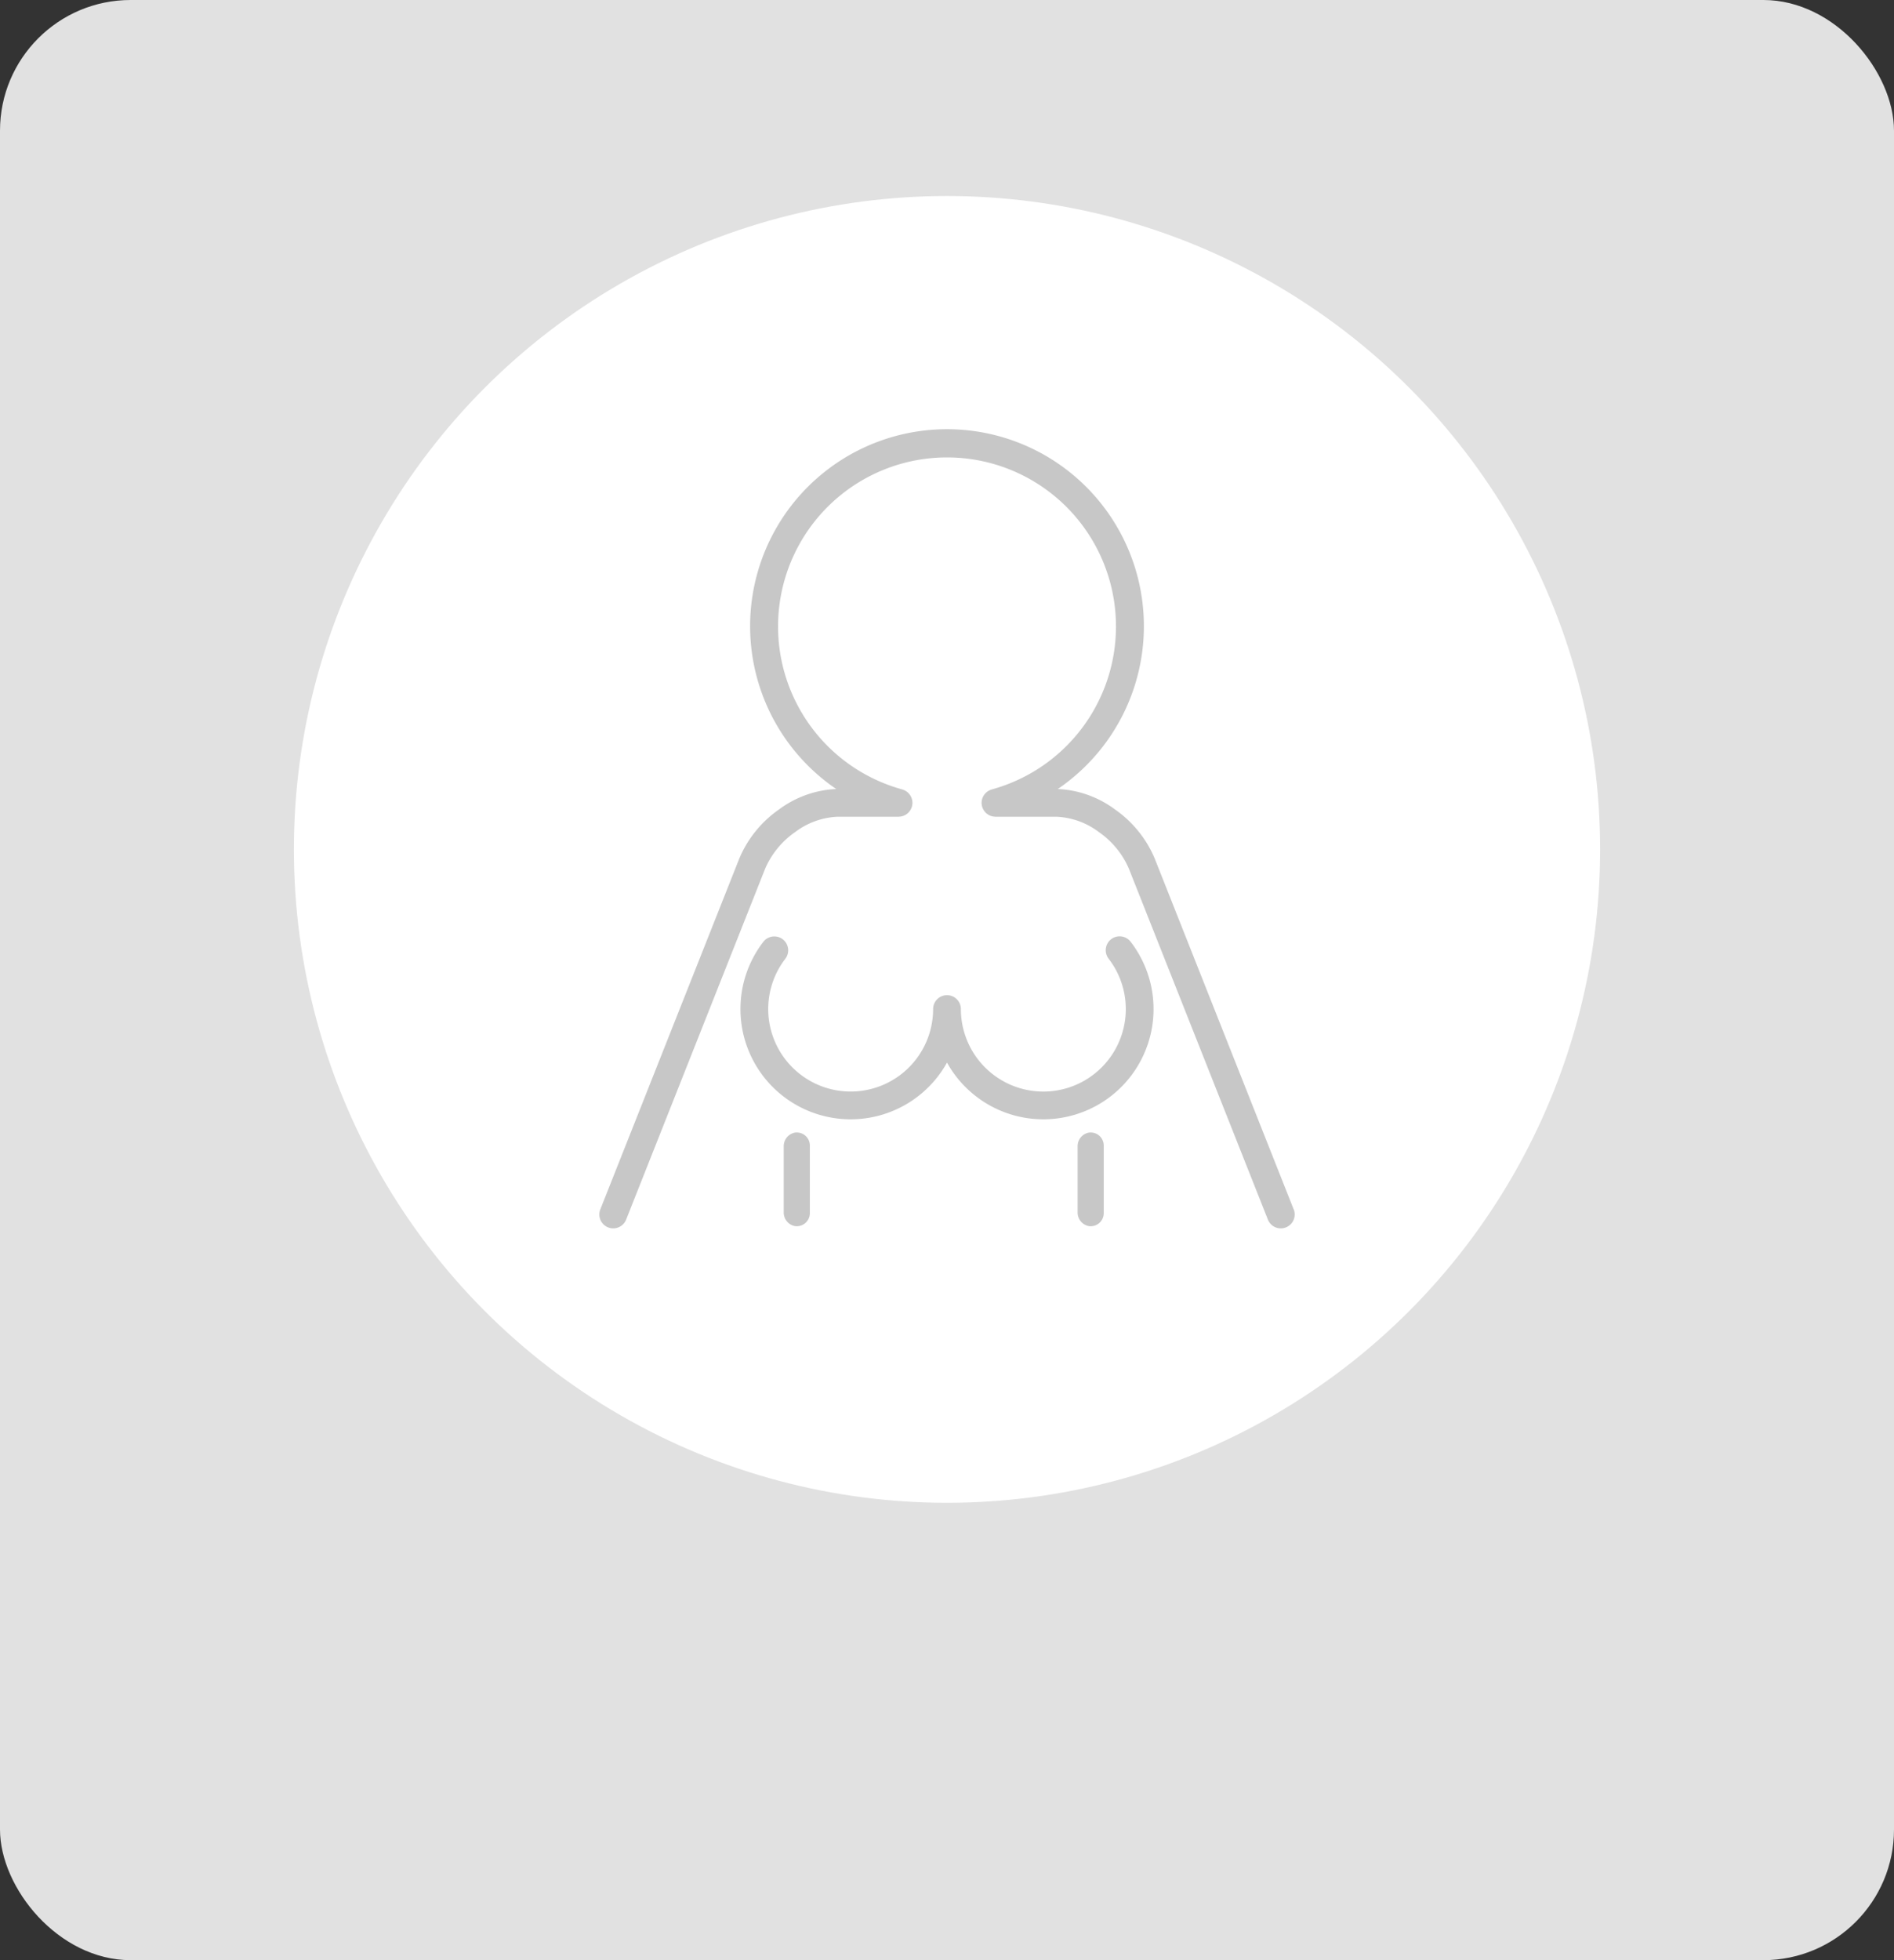 <svg xmlns="http://www.w3.org/2000/svg" viewBox="0 0 290 300"><rect x="0" y="0" width="290" height="300" fill="#333333" stroke="none"/><defs><style>.cls-1{isolation:isolate;}.cls-2{mix-blend-mode:multiply;}.cls-3{fill:#e1e1e1;}.cls-4{fill:#fff;}.cls-5{fill:#c7c7c7;}</style></defs><g class="cls-1"><g id="Layer_2" data-name="Layer 2"><g id="_1" data-name="1"><g class="cls-2"><rect class="cls-3" width="290" height="300" rx="20"/></g><circle class="cls-4" cx="145" cy="130" r="100"/><path class="cls-5" d="M170.132,143.748a2.126,2.126,0,0,0-.383,2.982,12.625,12.625,0,1,1-22.623,7.708,2.126,2.126,0,0,0-4.252,0h0A12.624,12.624,0,1,1,120.251,146.73a2.126,2.126,0,0,0-3.365-2.599A16.874,16.874,0,1,0,145,162.628a16.874,16.874,0,1,0,28.114-18.497A2.126,2.126,0,0,0,170.132,143.748Z"/><path class="cls-5" d="M198.082,185.091l0,0-21.283-53.704a17.36,17.36,0,0,0-6.095-7.514,15.862,15.862,0,0,0-8.739-3.116,30.147,30.147,0,1,0-33.929,0,15.861,15.861,0,0,0-8.739,3.116,17.359,17.359,0,0,0-6.095,7.514L91.918,185.091a2.126,2.126,0,1,0,3.953,1.567l21.283-53.704a13.168,13.168,0,0,1,4.609-5.617,11.619,11.619,0,0,1,6.46-2.336h9.361c.044,0,.085-.01.128-.013a2.106,2.106,0,0,0,.23-.023c.067-.011.13-.028.195-.046.067-.018.133-.037.198-.061a2.078,2.078,0,0,0,.192-.086c.06-.03.118-.06.174-.095.059-.037.114-.077.169-.119s.107-.083.157-.13.095-.095.139-.145.091-.103.132-.16a2.1,2.1,0,0,0,.113-.177c.034-.057.066-.114.095-.174a2.14,2.14,0,0,0,.084-.217c.014-.041.034-.077.046-.119.006-.021.006-.042.011-.063a2.087,2.087,0,0,0,.037-.217,2.11,2.11,0,0,0,.022-.217c.001-.022.007-.043.007-.065,0-.044-.01-.085-.013-.129a2.155,2.155,0,0,0-.023-.228c-.011-.067-.028-.131-.046-.196-.018-.067-.037-.133-.061-.198-.025-.066-.055-.129-.086-.192-.03-.059-.06-.118-.095-.174-.036-.059-.077-.114-.118-.168s-.084-.107-.13-.158-.094-.094-.144-.138c-.052-.046-.104-.092-.161-.133s-.115-.076-.175-.112c-.058-.034-.115-.067-.176-.096a2.104,2.104,0,0,0-.215-.083c-.041-.014-.078-.035-.12-.046a25.87,25.87,0,1,1,13.706,0c-.042.012-.079.032-.12.046a2.093,2.093,0,0,0-.215.083c-.061.029-.118.062-.176.095-.06.035-.119.071-.175.112s-.109.086-.161.133c-.05.045-.099.089-.144.139s-.089.103-.13.158-.082.11-.119.169c-.035.056-.065.115-.095.174a2.048,2.048,0,0,0-.086.192c-.025.065-.043.13-.061.197-.017.065-.034.129-.046.196a2.179,2.179,0,0,0-.023.228c-.003.043-.013.085-.013.129,0,.022.006.043.007.065a2.139,2.139,0,0,0,.022.217,2.182,2.182,0,0,0,.037.217c.005.021.005.042.011.063.011.042.032.079.046.12a2.099,2.099,0,0,0,.083.215c.029.061.061.118.095.176.036.06.071.12.113.176a2.073,2.073,0,0,0,.133.161c.044.05.089.098.138.144.05.047.104.089.159.131s.109.081.167.118c.057.035.116.066.175.095a2.083,2.083,0,0,0,.191.086c.065.025.131.043.199.062.064.017.128.034.195.045a2.131,2.131,0,0,0,.23.023c.043.003.084.013.128.013l2.75,0h6.611a11.618,11.618,0,0,1,6.46,2.336,13.167,13.167,0,0,1,4.609,5.617l21.283,53.704a2.126,2.126,0,1,0,3.953-1.567Z"/><path class="cls-5" d="M120,175.48v10.04a2.108,2.108,0,0,0,1.709,2.133A2.001,2.001,0,0,0,124,185.674V175.326a2.001,2.001,0,0,0-2.291-1.979A2.108,2.108,0,0,0,120,175.48Z"/><path class="cls-5" d="M165,175.48v10.04a2.108,2.108,0,0,0,1.709,2.133A2.001,2.001,0,0,0,169,185.674V175.326a2.001,2.001,0,0,0-2.291-1.979A2.108,2.108,0,0,0,165,175.48Z"/></g></g></g></svg>